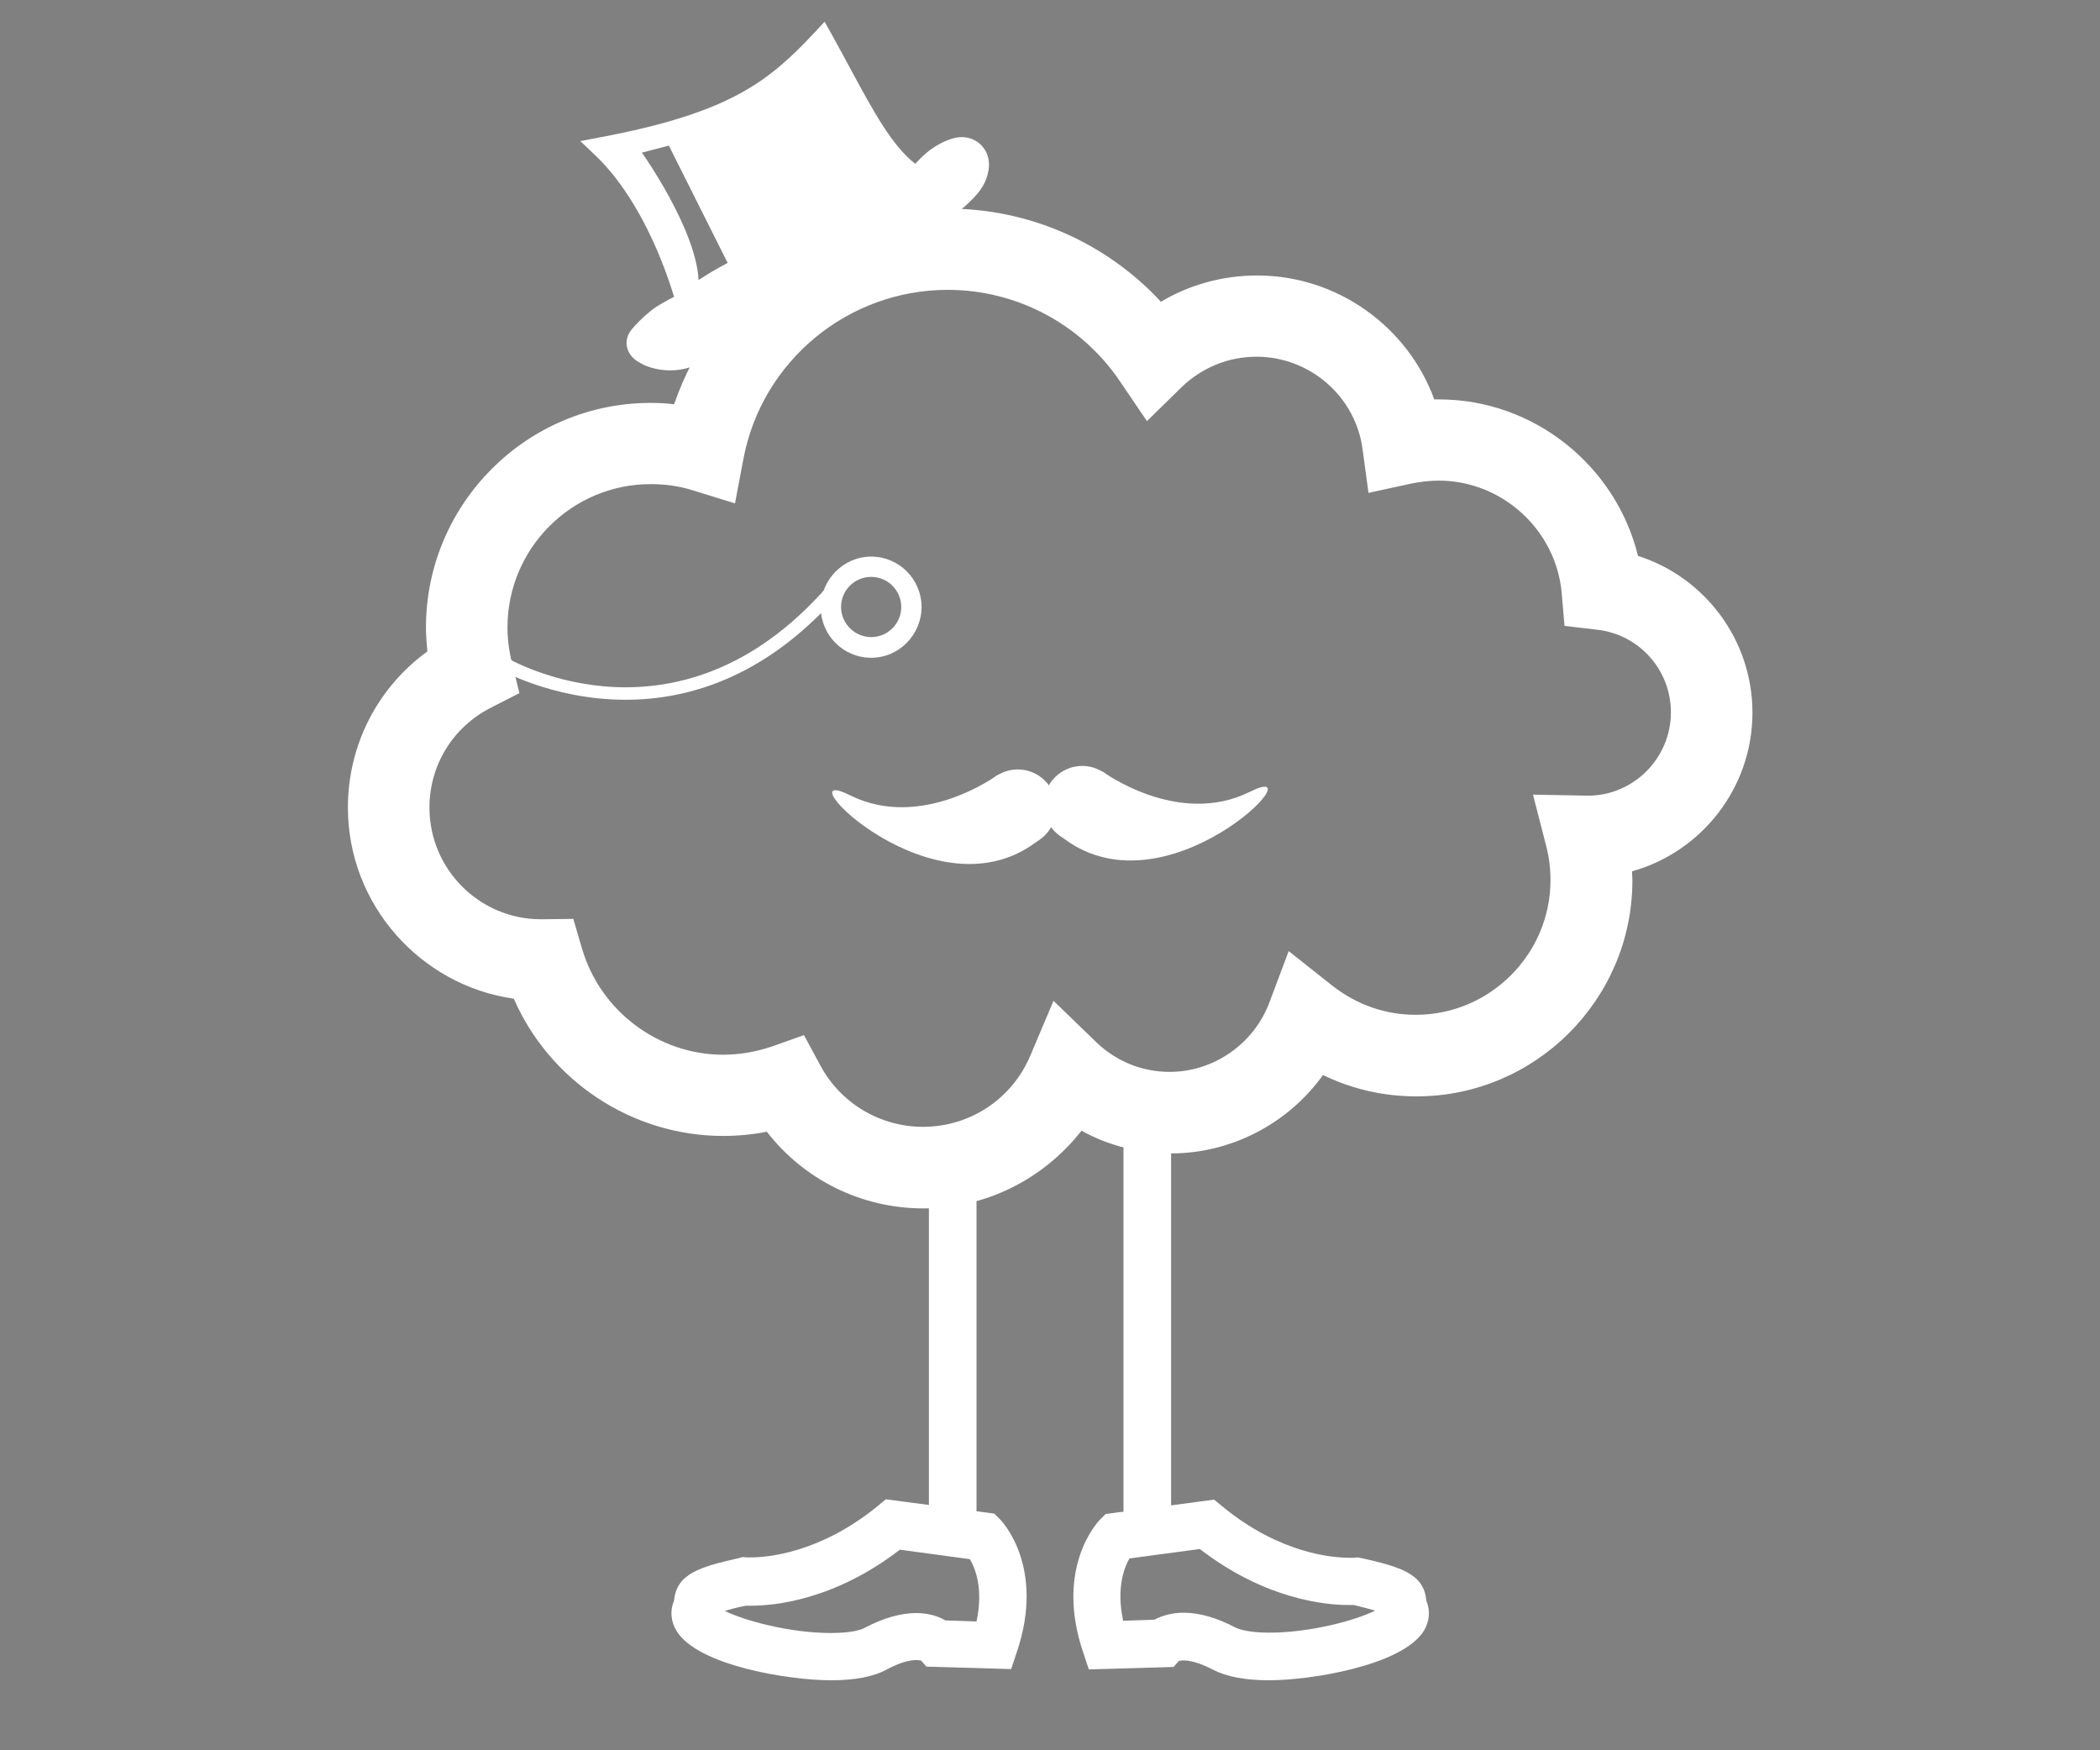 <?xml version="1.0" encoding="utf-8"?>
<!-- Generator: Adobe Illustrator 19.1.1, SVG Export Plug-In . SVG Version: 6.00 Build 0)  -->
<svg version="1.1" id="Layer_1" xmlns="http://www.w3.org/2000/svg" xmlns:xlink="http://www.w3.org/1999/xlink" x="0px" y="0px"
	 viewBox="-199 251 600 500" style="enable-background:new -199 251 600 500;" xml:space="preserve">
<rect x="-199" y="251" width="600" height="500" fill="#808080" stroke="none"/>
<style type="text/css">
	.st0{fill:none;stroke:#030303;stroke-width:7;stroke-miterlimit:10;}
	.st1{fill:#030303;}
	.st2{fill:#010101;}
	.st3{fill:#FFFFFF;stroke:#FFFFFF;stroke-width:7;stroke-miterlimit:10;}
	.st4{fill:#FFFFFF;}
	.st5{fill:none;stroke:#000000;stroke-width:7;stroke-miterlimit:10;}
</style>
<path class="st0" d="M1049.9,540.3"/>
<path class="st1" d="M1157.4,731c-6.8,0-12.1-1-16-3c-6.3-3.3-9.2-2.7-9.8-2.5l-1.5,1.7l-24.2,0.7l-1.6-4.8
	c-8.3-24.4,4.3-37.5,4.8-38l1.6-1.6l31-4.1l2.3,1.9c16.6,13.7,31.9,14.7,36.2,14.7c0.8,0,1.3,0,1.4,0l1.1-0.1l1.1,0.2
	c11.1,2.5,17.9,4.5,18.5,12.1c1.2,2.8,1,6-0.7,8.7C1195.5,726.8,1169.4,731,1157.4,731z M1133,711.7c4.4,0,9.4,1.4,14.7,4.2
	c0.8,0.4,3.5,1.5,9.7,1.5c12,0,24.9-3.6,30.4-6.3c-1.3-0.4-3.3-0.9-6.1-1.6c-5.1,0.2-23.7-0.3-44-15.9l-20.1,2.7
	c-1.5,2.6-3.8,8.5-1.8,17.8l8.9-0.3C1126.8,712.6,1129.6,711.7,1133,711.7z"/>
<rect x="1060.3" y="580.8" class="st1" width="13.6" height="106.5"/>
<rect x="1115.8" y="568.8" class="st1" width="13.6" height="121.2"/>
<path class="st1" d="M1096.6,481.8c0,6.1-4.9,11-11,11s-11-4.9-11-11c0-0.9,0.1-1.8,0.3-2.6c1.2-4.8,5.5-8.4,10.7-8.4
	C1091.7,470.7,1096.6,475.7,1096.6,481.8z"/>
<path class="st1" d="M1079.9,472.4c0,0-21.7,16-42.1,5.8c-20.4-10.2,24.6,37.3,54.6,12.2"/>
<path class="st1" d="M1093.1,480.8c0,6.1,4.9,11,11,11c6.1,0,11-4.9,11-11c0-0.9-0.1-1.8-0.3-2.6c-1.2-4.8-5.5-8.4-10.7-8.4
	C1098,469.8,1093.1,474.7,1093.1,480.8z"/>
<path class="st1" d="M1109.8,471.4c0,0,21.7,16,42.1,5.8c20.4-10.2-24.6,37.3-54.6,12.2"/>
<path class="st1" d="M1058.6,596.2c-17.7,0-34.1-8.2-44.7-21.9c-4.1,0.8-8.3,1.2-12.5,1.2c-26.1,0-49.6-15.8-59.8-39.2
	c-26.7-3.8-47.4-26.9-47.4-54.6c0-17.9,8.5-34.3,22.7-44.6c-0.2-2.3-0.4-4.6-0.4-6.8c0-35.4,28.8-64.2,64.2-64.2
	c2.2,0,4.5,0.1,6.7,0.4c11.3-33,42.5-55.9,78.3-55.9c23.3,0,45.2,9.8,60.8,26.6c8.2-4.9,17.7-7.5,27.5-7.5c22.9,0,43,14.6,50.6,35.4
	c27.7-0.7,51.9,18.6,58.2,44.7c19.1,6.1,32.7,24,32.7,44.8c0,21.5-14.6,39.8-34.4,45.3c0,0.9,0.1,1.8,0.1,2.6
	c0,34-27.7,61.7-61.7,61.7c-9.4,0-18.5-2.1-26.7-6.1c-9.9,13.8-26.1,22.4-43.5,22.4c-9,0-17.8-2.2-25.5-6.5
	C1093.1,587.8,1076.6,596.2,1058.6,596.2z M1024.6,546.7l4.7,8.7c5.8,10.8,17.1,17.5,29.3,17.5c13.4,0,25.5-8,30.7-20.4l6.6-15.6
	l12.2,11.8c5.7,5.5,13.1,8.5,21,8.5c12.5,0,23.9-7.9,28.4-19.6l5.6-14.9l12.5,9.9c6.9,5.4,15.1,8.3,23.8,8.3
	c21.2,0,38.5-17.3,38.5-38.5c0-3.3-0.4-6.5-1.2-9.6l-3.8-14.7l15.7,0.2c13,0,23.6-10.7,23.6-23.8c0-12.1-9-22.2-21-23.6l-9.4-1.1
	l-0.8-9.4c-1.6-18-17-32.1-35.1-32.1c-2.6,0-5.1,0.3-7.7,0.8l-12.4,2.7l-1.7-12.5c-2-15.1-15.1-26.4-30.3-26.4
	c-8,0-15.6,3.1-21.4,8.7l-9.9,9.7l-7.8-11.5c-11.1-16.3-29.5-26-49.1-26c-28.5,0-53.1,20.3-58.4,48.3l-2.4,12.7l-12.4-3.7
	c-3.8-1.1-7.8-1.7-11.8-1.7c-22.6,0-40.9,18.4-40.9,40.9c0,3.3,0.4,6.6,1.2,9.8l2.2,9l-8.2,4.2c-10.8,5.5-17.5,16.4-17.5,28.5
	c0,17.6,14.3,31.9,31.8,31.9l0.5,0l8.8-0.1l2.5,8.5c5.2,17.8,21.8,30.3,40.3,30.3c4.7,0,9.3-0.8,13.8-2.3L1024.6,546.7z"/>
<path class="st1" d="M1032.3,731c-12,0-38.1-4.3-44.1-14.1c-1.7-2.8-1.9-5.9-0.7-8.7c0.7-7.7,7.5-9.6,18.5-12.1l1.1-0.3l1.1,0.1
	c0.1,0,0.6,0,1.3,0c4.3,0,19.6-1.1,36.2-14.7l2.3-1.9l31,4.1l1.6,1.6c0.5,0.5,13.1,13.6,4.8,38l-1.6,4.8l-24.2-0.7l-1.5-1.7
	c-0.7-0.2-3.6-0.8-9.8,2.5C1044.4,730,1039.1,731,1032.3,731z M1002,711.2c5.5,2.7,18.4,6.3,30.4,6.3c6.2,0,8.8-1,9.7-1.5
	c5.3-2.8,10.3-4.2,14.7-4.2c3.4,0,6.3,0.9,8.3,2.1l8.9,0.3c2-9.3-0.3-15.1-1.9-17.8l-20-2.7c-20.3,15.6-38.9,16.2-44,15.9
	C1005.2,710.2,1003.3,710.8,1002,711.2z"/>
<rect x="935.1" y="519.6" class="st1" width="13.6" height="85.1"/>
<rect x="1243.1" y="495.7" class="st1" width="67.9" height="13.6"/>
<g id="cup_2_">
	<g>
		<g>
			<path class="st2" d="M1307.5,495.4l3.4,13.7c0.9,2.9,4,6.9,10.3,6.9c0.8,9.6,9,17.2,18.9,17.2h20.6c10.4,0,18.9-8.5,18.9-18.9
				v-32.6l-58.3,0v6.9h-6.9C1310.3,488.6,1307.5,491.3,1307.5,495.4z M1328.1,488.6h44.6v25.7c0,6.6-5.4,12-12,12h-20.6
				c-6.6,0-12-5.4-12-12V488.6z M1314.4,495.4l6.9,0v13.7l-1.7,0c-0.6-0.1-1.3-0.5-1.7-1.7L1314.4,495.4z"/>
			<path d="M1360.7,534.1h-20.6c-9.9,0-18.4-7.5-19.7-17.2c-6-0.3-9.3-4-10.3-7.5l-3.5-14c0-4.6,3.2-7.8,7.8-7.8h5.9v-6.9l60.2,0
				v33.6C1380.5,525.2,1371.6,534.1,1360.7,534.1z M1308.5,495.3l3.4,13.6c0.9,2.9,3.9,6.1,9.3,6.1h0.9l0.1,0.9
				c0.8,9.1,8.7,16.3,17.9,16.3h20.6c9.9,0,17.9-8,17.9-17.9v-31.6l-56.4,0v6.9h-7.8C1310.9,489.5,1308.6,491.8,1308.5,495.3z
				 M1360.7,527.3h-20.6c-7.2,0-13-5.8-13-13v-26.7h46.5v26.7C1373.7,521.4,1367.9,527.3,1360.7,527.3z M1329.1,489.5v24.8
				c0,6.1,4.9,11,11,11h20.6c6.1,0,11-5,11-11v-24.8H1329.1z M1319.6,510.1c-0.6-0.1-1.9-0.4-2.6-2.4l-3.8-13.3l9.1,0v15.7
				L1319.6,510.1z M1315.7,496.4l3.1,10.8c0.2,0.6,0.5,1,0.9,1l0.6,0v-11.8L1315.7,496.4z"/>
		</g>
	</g>
</g>
<path class="st0" d="M909.9,634.8"/>
<path class="st1" d="M993.5,680.5H892.3v-62.3h101.2V680.5z M903,670.9h79.7v-43.1H903V670.9z"/>
<path class="st1" d="M957.2,620.3l-6.4-1.9c1.3-4.4,0.5-5.2-1-6.6c-0.4-0.4-0.9-0.8-1.4-1.4c-1.4-1-8.7-1.7-13.7,0.7
	c-3.6,1.8-2.4,7.2-2.3,7.4l-6.5,1.6c-0.9-3.7-0.9-11.6,5.8-15c7-3.5,18.3-3.1,21.6,0.8c0.2,0.3,0.6,0.6,0.9,0.9
	C957.1,609.4,959.5,612.5,957.2,620.3z"/>
<path d="M1350.4,469.8c0-0.2-0.3-0.7-0.6-1.1c-1.7-2.8-5.6-9.4,1.6-17.2c7.9-8.7,3-13.3,3-13.4l1.8-0.9c0.2,0.2,5.8,5.5-2.9,15
	c-6.6,7.2-3.1,13.1-1.4,15.9c0.4,0.7,0.7,1.2,0.8,1.6L1350.4,469.8z"/>
<path d="M1357.7,467.4c0-0.2-0.3-0.7-0.6-1.1c-1.7-2.8-5.6-9.4,1.6-17.2c7.9-8.7,3-13.3,3-13.4l1.8-0.9c0.2,0.2,5.8,5.5-2.9,15
	c-6.6,7.2-3.1,13.1-1.4,15.9c0.4,0.7,0.7,1.2,0.8,1.6L1357.7,467.4z"/>
<path d="M1342.9,467.4c0-0.2-0.3-0.7-0.6-1.1c-1.7-2.8-5.6-9.4,1.6-17.2c7.9-8.7,3-13.3,3-13.4l1.8-0.9c0.2,0.2,5.8,5.5-2.9,15
	c-6.6,7.2-3.1,13.1-1.4,15.9c0.4,0.7,0.7,1.2,0.8,1.6L1342.9,467.4z"/>
<path class="st3" d="M56.1,540.3"/>
<path class="st4" d="M163.6,731c-6.8,0-12.1-1-16-3c-6.3-3.3-9.2-2.7-9.8-2.5l-1.5,1.7l-24.2,0.7l-1.6-4.8
	c-8.3-24.4,4.3-37.5,4.8-38l1.6-1.6l31-4.1l2.3,1.9c16.6,13.7,31.9,14.7,36.2,14.7c0.8,0,1.3,0,1.4,0l1.1-0.1l1.1,0.2
	c11.1,2.5,17.9,4.5,18.5,12.1c1.2,2.8,1,5.9-0.7,8.7C201.6,726.8,175.5,731,163.6,731z M139.2,711.7c4.4,0,9.4,1.4,14.7,4.2
	c0.8,0.4,3.5,1.5,9.7,1.5c12,0,24.9-3.6,30.3-6.3c-1.3-0.4-3.3-0.9-6.1-1.6c-0.4,0-0.9,0-1.5,0c-6.7,0-23.8-1.6-42.5-16l-20.1,2.7
	c-1.5,2.6-3.8,8.5-1.8,17.8l8.9-0.3C132.9,712.6,135.7,711.7,139.2,711.7z"/>
<rect x="66.4" y="580.8" class="st4" width="13.6" height="106.5"/>
<rect x="122" y="568.8" class="st4" width="13.6" height="121.2"/>
<path class="st4" d="M102.8,481.8c0,6.1-4.9,11-11,11s-11-4.9-11-11c0-0.9,0.1-1.8,0.3-2.6c1.2-4.8,5.5-8.4,10.7-8.4
	C97.8,470.8,102.8,475.7,102.8,481.8z"/>
<path class="st4" d="M86,472.4c0,0-21.6,16-42.1,5.8c-20.4-10.2,24.6,37.3,54.6,12.2"/>
<path class="st4" d="M99.2,480.8c0,6.1,4.9,11,11,11s11-4.9,11-11c0-0.9-0.1-1.8-0.3-2.6c-1.2-4.8-5.5-8.4-10.7-8.4
	C104.2,469.8,99.2,474.7,99.2,480.8z"/>
<path class="st4" d="M116,471.4c0,0,21.6,16,42.1,5.8c20.4-10.2-24.6,37.3-54.6,12.2"/>
<path class="st4" d="M64.8,596.2c-17.7,0-34.1-8.2-44.7-21.9c-4.1,0.8-8.3,1.2-12.5,1.2c-26.1,0-49.6-15.8-59.8-39.2
	c-26.7-3.8-47.4-26.9-47.4-54.6c0-17.9,8.5-34.3,22.7-44.6c-0.2-2.3-0.4-4.6-0.4-6.8c0-35.4,28.8-64.2,64.2-64.2
	c2.2,0,4.5,0.1,6.7,0.4c11.3-33,42.5-55.9,78.3-55.9c23.3,0,45.2,9.8,60.8,26.6c8.2-4.9,17.7-7.5,27.5-7.5c22.9,0,43,14.6,50.6,35.4
	c0.5,0,1,0,1.4,0c27.1,0,50.5,19,56.8,44.7c19.1,6.1,32.7,24,32.7,44.8c0,21.5-14.6,39.8-34.4,45.3c0,0.9,0.1,1.8,0.1,2.6
	c0,34-27.7,61.7-61.7,61.7c-9.4,0-18.5-2.1-26.7-6.1c-9.9,13.8-26.1,22.4-43.5,22.4c-9,0-17.8-2.2-25.5-6.5
	C99.2,587.8,82.7,596.2,64.8,596.2z M30.7,546.7l4.7,8.7c5.8,10.8,17.1,17.5,29.3,17.5c13.5,0,25.5-8,30.7-20.4l6.6-15.6l12.2,11.8
	c5.7,5.5,13.1,8.5,21,8.5c12.5,0,23.9-7.9,28.4-19.6l5.6-14.9l12.5,9.9c6.9,5.4,15.1,8.3,23.8,8.3c21.2,0,38.5-17.3,38.5-38.5
	c0-3.3-0.4-6.5-1.2-9.6l-3.8-14.8l15.7,0.3c13,0,23.7-10.7,23.7-23.8c0-12.1-9-22.2-21-23.6l-9.4-1.1l-0.8-9.4
	c-1.6-18-17-32.1-35.1-32.1c-2.6,0-5.1,0.3-7.7,0.8l-12.4,2.7l-1.7-12.5c-2-15.1-15.1-26.4-30.3-26.4c-8,0-15.6,3.1-21.4,8.7
	l-9.9,9.7l-7.8-11.5c-11.1-16.3-29.5-26-49.1-26c-28.5,0-53.1,20.3-58.4,48.3l-2.4,12.7L-1.3,391c-3.8-1.2-7.8-1.7-11.8-1.7
	c-22.6,0-40.9,18.4-40.9,40.9c0,3.3,0.4,6.6,1.2,9.8l2.2,9l-8.2,4.2c-10.8,5.5-17.5,16.4-17.5,28.5c0,17.6,14.3,31.9,31.8,31.9
	l0.5,0l8.8-0.1l2.5,8.5c5.2,17.8,21.8,30.3,40.3,30.3c4.7,0,9.3-0.8,13.8-2.3L30.7,546.7z"/>
<path class="st4" d="M38.4,731c-12,0-38.1-4.2-44.1-14.1c-1.7-2.8-1.9-5.9-0.7-8.7c0.7-7.7,7.5-9.6,18.5-12.1l1.1-0.3l1.1,0.1
	c0.1,0,0.6,0,1.3,0c4.3,0,19.6-1.1,36.2-14.7l2.3-1.9l31,4.1l1.6,1.6c0.5,0.5,13.1,13.6,4.8,38l-1.6,4.8l-24.2-0.7l-1.5-1.7
	c-0.7-0.2-3.6-0.8-9.8,2.5C50.6,730,45.2,731,38.4,731z M8.1,711.2c5.5,2.7,18.4,6.3,30.3,6.3c6.2,0,8.8-1,9.7-1.5
	c5.3-2.8,10.3-4.2,14.7-4.2c3.4,0,6.3,0.9,8.3,2.1l8.9,0.3c2-9.3-0.3-15.1-1.9-17.8l-20-2.7c-18.7,14.4-35.8,16-42.5,16
	c-0.6,0-1.1,0-1.5,0C11.4,710.2,9.4,710.8,8.1,711.2z"/>
<path class="st4" d="M49.9,438.9c-8,0-14.4-6.5-14.4-14.4S42,410,49.9,410c8,0,14.4,6.5,14.4,14.4S57.9,438.9,49.9,438.9z
	 M49.9,415.8c-4.8,0-8.6,3.9-8.6,8.6s3.9,8.6,8.6,8.6c4.8,0,8.6-3.9,8.6-8.6S54.7,415.8,49.9,415.8z"/>
<path class="st4" d="M-20.2,450.9c-21.2,0-36.5-8.9-36.8-9.1l2-3.3c2.1,1.2,51.1,29.6,94.3-22.2l3,2.5
	C21.1,444.1-1.8,450.9-20.2,450.9z"/>
<path class="st4" d="M81.9,293.1c-1.9-2.5-5.3-3.5-8.5-2.6c-2.5,0.7-4.9,2-7,3.6c-1.4,1.1-2.7,2.4-3.9,3.7
	c-6.6-5.2-11.7-14.5-18.6-27.3c-1.7-3.2-3.6-6.6-5.5-10.1l-1.8-3.2l-2.5,2.7c-13.3,14.2-24.1,23.3-62,30.4l-5.3,1l3.9,3.7
	c13,12.2,20.1,31.6,22.9,40.8c-0.5,0.2-0.9,0.5-1.4,0.7l-0.7,0.4c-1.6,0.9-3.3,1.8-4.8,3.1c-2.2,1.8-3.9,3.5-5.3,5.2
	c-1.4,1.8-1.5,3.5-1.3,4.7c0.3,1.7,1.3,3.2,3,4.3c0.8,0.5,1.7,1,2.7,1.4c2.2,0.8,4.4,1.2,6.7,1.2c3.7,0,7.4-1.1,11-3.4
	c1.8-1.1,3.5-2.4,5.2-3.6c1.1-0.8,2.3-1.7,3.4-2.5c7.2-4.9,15-9.4,23.2-13.3c2-0.9,3.9-1.9,5.9-2.8c2.8-1.3,5.8-2.7,8.6-4.1
	c4-2,8.3-4.4,13.1-7.3c6.3-3.7,11-7.2,14.9-10.9c2.3-2.2,4.6-4.7,5.4-8.2C84,297.8,83.5,295.1,81.9,293.1z M0.6,331
	c-0.8-14.8-16.2-36.4-16.2-36.4l7.7-2l16.8,33.5C5.5,327.9,2.7,329.6,0.6,331z"/>
<path class="st0" d="M-689.9,540.3"/>
<path d="M-582.4,731c-6.8,0-12.1-1-16-3c-6.3-3.3-9.1-2.7-9.8-2.5l-1.5,1.7l-24.2,0.7l-1.6-4.8c-8.3-24.4,4.3-37.5,4.8-38l1.6-1.6
	l31-4.1l2.3,1.9c16.6,13.7,31.9,14.7,36.2,14.7c0.8,0,1.3,0,1.4,0l1.1-0.1l1.1,0.2c11.1,2.5,17.9,4.5,18.5,12.1c1.2,2.8,1,6-0.7,8.7
	C-544.4,726.8-570.5,731-582.4,731z M-606.8,711.7c4.4,0,9.4,1.4,14.7,4.2c0.8,0.4,3.5,1.5,9.7,1.5c12,0,24.9-3.6,30.3-6.3
	c-1.3-0.4-3.3-0.9-6.1-1.6c-5.1,0.2-23.7-0.3-44-15.9l-20.1,2.7c-1.5,2.6-3.8,8.5-1.8,17.8l8.9-0.3
	C-613.1,712.6-610.3,711.7-606.8,711.7z"/>
<path class="st5" d="M-672.8,580.8v106.5V580.8z"/>
<rect x="-624" y="568.8" width="13.6" height="121.2"/>
<path d="M-643.2,481.8c0,6.1-4.9,11-11,11s-11-4.9-11-11c0-0.9,0.1-1.8,0.3-2.6c1.2-4.8,5.5-8.4,10.7-8.4
	C-648.2,470.7-643.2,475.7-643.2,481.8z"/>
<path d="M-660,472.4c0,0-21.6,16-42.1,5.8c-20.4-10.2,24.6,37.3,54.6,12.2"/>
<path d="M-646.8,480.8c0,6.1,4.9,11,11,11c6.1,0,11-4.9,11-11c0-0.9-0.1-1.8-0.3-2.6c-1.2-4.8-5.5-8.4-10.7-8.4
	C-641.8,469.8-646.8,474.7-646.8,480.8z"/>
<path d="M-630,471.4c0,0,21.6,16,42.1,5.8c20.4-10.2-24.6,37.3-54.6,12.2"/>
<path d="M-681.2,596.2c-17.7,0-34.1-8.2-44.7-21.9c-4.1,0.8-8.3,1.2-12.5,1.2c-26.1,0-49.6-15.8-59.8-39.2
	c-26.7-3.8-47.4-26.9-47.4-54.6c0-17.9,8.5-34.3,22.7-44.6c-0.2-2.3-0.4-4.6-0.4-6.8c0-35.4,28.8-64.2,64.2-64.2
	c2.2,0,4.5,0.1,6.7,0.4c11.3-33,42.5-55.9,78.3-55.9c23.3,0,45.2,9.8,60.8,26.6c8.2-4.9,17.7-7.5,27.5-7.5c22.9,0,43,14.6,50.6,35.4
	c0.5,0,1,0,1.4,0c27.1,0,50.5,19,56.8,44.7c19.1,6.1,32.7,24,32.7,44.8c0,21.5-14.6,39.8-34.4,45.3c0,0.9,0.1,1.8,0.1,2.6
	c0,34-27.7,61.7-61.7,61.7c-9.4,0-18.5-2.1-26.7-6.1c-9.9,13.8-26.1,22.4-43.5,22.4c-9,0-17.8-2.2-25.5-6.5
	C-646.8,587.8-663.3,596.2-681.2,596.2z M-715.3,546.7l4.7,8.7c5.8,10.8,17.1,17.5,29.3,17.5c13.4,0,25.5-8,30.7-20.4l6.6-15.6
	l12.2,11.8c5.7,5.5,13.1,8.5,21,8.5c12.5,0,23.9-7.9,28.4-19.6l5.6-14.9l12.5,9.8c6.9,5.4,15.1,8.3,23.8,8.3
	c21.2,0,38.5-17.3,38.5-38.5c0-3.3-0.4-6.5-1.2-9.6l-3.8-14.8l15.7,0.3c13,0,23.7-10.7,23.7-23.8c0-12.1-9-22.2-21-23.6l-9.4-1.1
	l-0.8-9.4c-1.6-18-17-32.1-35.1-32.1c-2.6,0-5.1,0.3-7.7,0.8l-12.4,2.7l-1.7-12.5c-2-15.1-15.1-26.4-30.3-26.4
	c-8,0-15.6,3.1-21.4,8.7l-9.9,9.7l-7.8-11.5c-11.1-16.3-29.5-26-49.1-26c-28.5,0-53.1,20.3-58.4,48.3l-2.4,12.7l-12.4-3.7
	c-3.8-1.2-7.8-1.7-11.8-1.7c-22.6,0-40.9,18.4-40.9,40.9c0,3.3,0.4,6.6,1.2,9.8l2.2,9l-8.2,4.2c-10.8,5.5-17.5,16.4-17.5,28.5
	c0,17.6,14.3,31.9,31.9,31.9l0.4,0l8.8-0.1l2.5,8.5c5.2,17.8,21.8,30.3,40.3,30.3c4.7,0,9.3-0.8,13.8-2.3L-715.3,546.7z"/>
<path d="M-707.6,731c-12,0-38.1-4.3-44.1-14.1c-1.7-2.8-1.9-5.9-0.7-8.7c0.7-7.7,7.5-9.6,18.5-12.1l1.1-0.3l1.1,0.1
	c0.1,0,0.6,0,1.3,0c4.3,0,19.6-1.1,36.2-14.7l2.3-1.9l31,4.1l1.6,1.6c0.5,0.5,13.1,13.6,4.8,38l-1.6,4.8l-24.2-0.7l-1.5-1.7
	c-0.7-0.2-3.6-0.8-9.8,2.5C-695.4,730-700.8,731-707.6,731z M-737.9,711.2c5.5,2.7,18.4,6.3,30.3,6.3c6.2,0,8.8-1,9.7-1.5
	c5.3-2.8,10.3-4.2,14.7-4.2c3.4,0,6.3,0.9,8.3,2.1l8.9,0.3c2-9.3-0.3-15.1-1.9-17.8l-20-2.7c-18.7,14.4-35.8,16-42.5,16
	c-0.6,0-1.1,0-1.5,0C-734.7,710.2-736.6,710.8-737.9,711.2z"/>
<g>
	<path d="M-515.8,349.3c-0.5-0.4-1-0.7-1.4-1.1c-1.5-1.6-2.1-3.5-1.6-5.7c-1.7-0.5-3-1.5-3.8-3.1c-0.6-1.3-0.8-2.6-0.4-3.9
		c1.2-4.5,2.4-9,3.6-13.5c0.2-0.6,0.1-0.9-0.4-1.3c-6.5-6.3-9.4-14-8.2-23c1.8-13.9,14.5-24,28.5-22.7c14.9,1.3,25.8,14.6,24.1,29.4
		c-1.3,11.1-9.4,20.2-20.3,22.7c-0.6,0.1-0.8,0.4-1,1c-1.1,4.4-2.4,8.7-3.4,13.1c-0.6,2.8-3.6,5.3-7.1,4.5c-0.6,0.9-1.1,1.9-1.8,2.6
		c-1.1,1.3-2.7,1.7-4.4,1.8C-514.1,349.8-515,349.6-515.8,349.3z M-502.8,328.4c0.5-1.9,1-3.8,1.5-5.7c0.1-0.5,0.3-0.7,0.8-0.8
		c1.1-0.2,2.2-0.4,3.2-0.7c13.6-3,20.3-18.5,13.2-30.4c-6.1-10.3-19.3-13.2-29.2-6.6c-9.1,6.1-11.8,18.6-5.8,27.8
		c1.1,1.7,2.6,3.2,4,4.7c0.7,0.8,2,1.4,2.3,2.3c0.3,0.9-0.4,2.1-0.7,3.2c-0.3,1-0.5,2.1-0.8,3.1
		C-510.4,326.4-506.6,327.4-502.8,328.4z M-505.9,339.7c0.5-1.9,1-3.8,1.5-5.6c-3.8-1-7.5-2-11.3-3c-0.5,1.9-1,3.7-1.5,5.6
		C-513.4,337.8-509.7,338.7-505.9,339.7z"/>
	<path d="M-489.5,258.9c1.3,1.1,1.5,2.5,1,4.1c-0.8,2.6-1.4,5.2-2.1,7.8c-0.4,1.7-1.9,2.5-3.6,2.1c-1.7-0.4-2.5-1.9-2.1-3.6
		c0.7-2.6,1.5-5.2,2-7.8c0.4-1.7,1.2-2.7,2.9-3.1C-490.7,258.6-490.1,258.8-489.5,258.9z"/>
	<path d="M-530.1,269.3c0.5,0.4,1.1,0.7,1.5,1.1c2,1.9,3.9,3.9,5.9,5.8c1.4,1.4,1.5,3.2,0.2,4.5c-1.2,1.2-3,1.1-4.4-0.2
		c-2-2-4-3.9-6-6c-1.6-1.6-1-4.3,1.1-5C-531.3,269.3-530.7,269.3-530.1,269.3z"/>
	<path d="M-471.3,295.8c-1.3-0.5-2.1-1.5-2.2-2.8c-0.1-1.3,0.7-2.5,2-2.9c3-0.9,5.9-1.7,8.9-2.4c1.6-0.4,3.1,0.6,3.5,2.1
		c0.4,1.6-0.4,3.2-2,3.6c-2.9,0.8-5.8,1.6-8.7,2.3C-470.3,295.9-470.8,295.8-471.3,295.8z"/>
	<path d="M-469.7,331.1c-0.6,2.2-3.1,3.1-4.7,1.6c-2.3-2.1-4.5-4.4-6.7-6.6c-1.1-1.2-0.9-3,0.2-4.1c1.1-1.1,2.9-1.1,4.1,0
		c2.2,2.1,4.3,4.2,6.4,6.4C-469.6,329.1-469.4,330.1-469.7,331.1z"/>
	<path d="M-542.2,315c-1.3-0.4-2.2-1.4-2.2-2.7c-0.1-1.3,0.7-2.6,2-3c3-0.9,5.9-1.7,8.9-2.4c1.5-0.4,3,0.6,3.4,2.1
		c0.4,1.5-0.3,3.2-1.8,3.6c-3,0.9-6,1.7-9,2.5C-541.3,315.1-541.8,315-542.2,315z"/>
	<path d="M-511.9,258.7c1.3,0.3,2,1,2.3,2.1c0.8,2.9,1.6,5.7,2.3,8.6c0.4,1.6-0.5,3.2-2.1,3.6c-1.6,0.4-3.2-0.4-3.7-2
		c-0.8-2.8-1.6-5.7-2.3-8.6C-515.9,260.1-514,258.1-511.9,258.7z"/>
	<path d="M-472,269.3c2.2,0.6,3,3.1,1.5,4.8c-2.1,2.3-4.3,4.4-6.5,6.6c-1.2,1.1-2.9,1-4.1-0.1c-1.1-1.1-1.2-2.9-0.2-4
		c2.1-2.3,4.4-4.5,6.6-6.6C-473.9,269.2-472.9,269-472,269.3z"/>
	<path d="M-467,313.6c-1.4-0.4-2.9-0.8-4.3-1.2c-1.6-0.4-2.4-1.9-2-3.6c0.4-1.6,1.9-2.5,3.4-2.1c3,0.8,5.9,1.5,8.9,2.3
		c1.6,0.4,2.4,2,1.9,3.6c-0.4,1.6-1.9,2.4-3.5,2C-464,314.4-465.5,314-467,313.6z"/>
	<path d="M-538.1,294.7c-1.5-0.4-2.9-0.8-4.4-1.2c-1.6-0.4-2.4-1.9-1.9-3.6c0.4-1.6,1.9-2.5,3.4-2.1c2.9,0.8,5.9,1.5,8.8,2.3
		c1.6,0.4,2.4,2,2,3.6c-0.4,1.6-1.9,2.5-3.4,2.1C-535.1,295.5-536.6,295.1-538.1,294.7z"/>
</g>
<rect x="-679.6" y="581.6" class="st1" width="13.6" height="106.5"/>
</svg>

